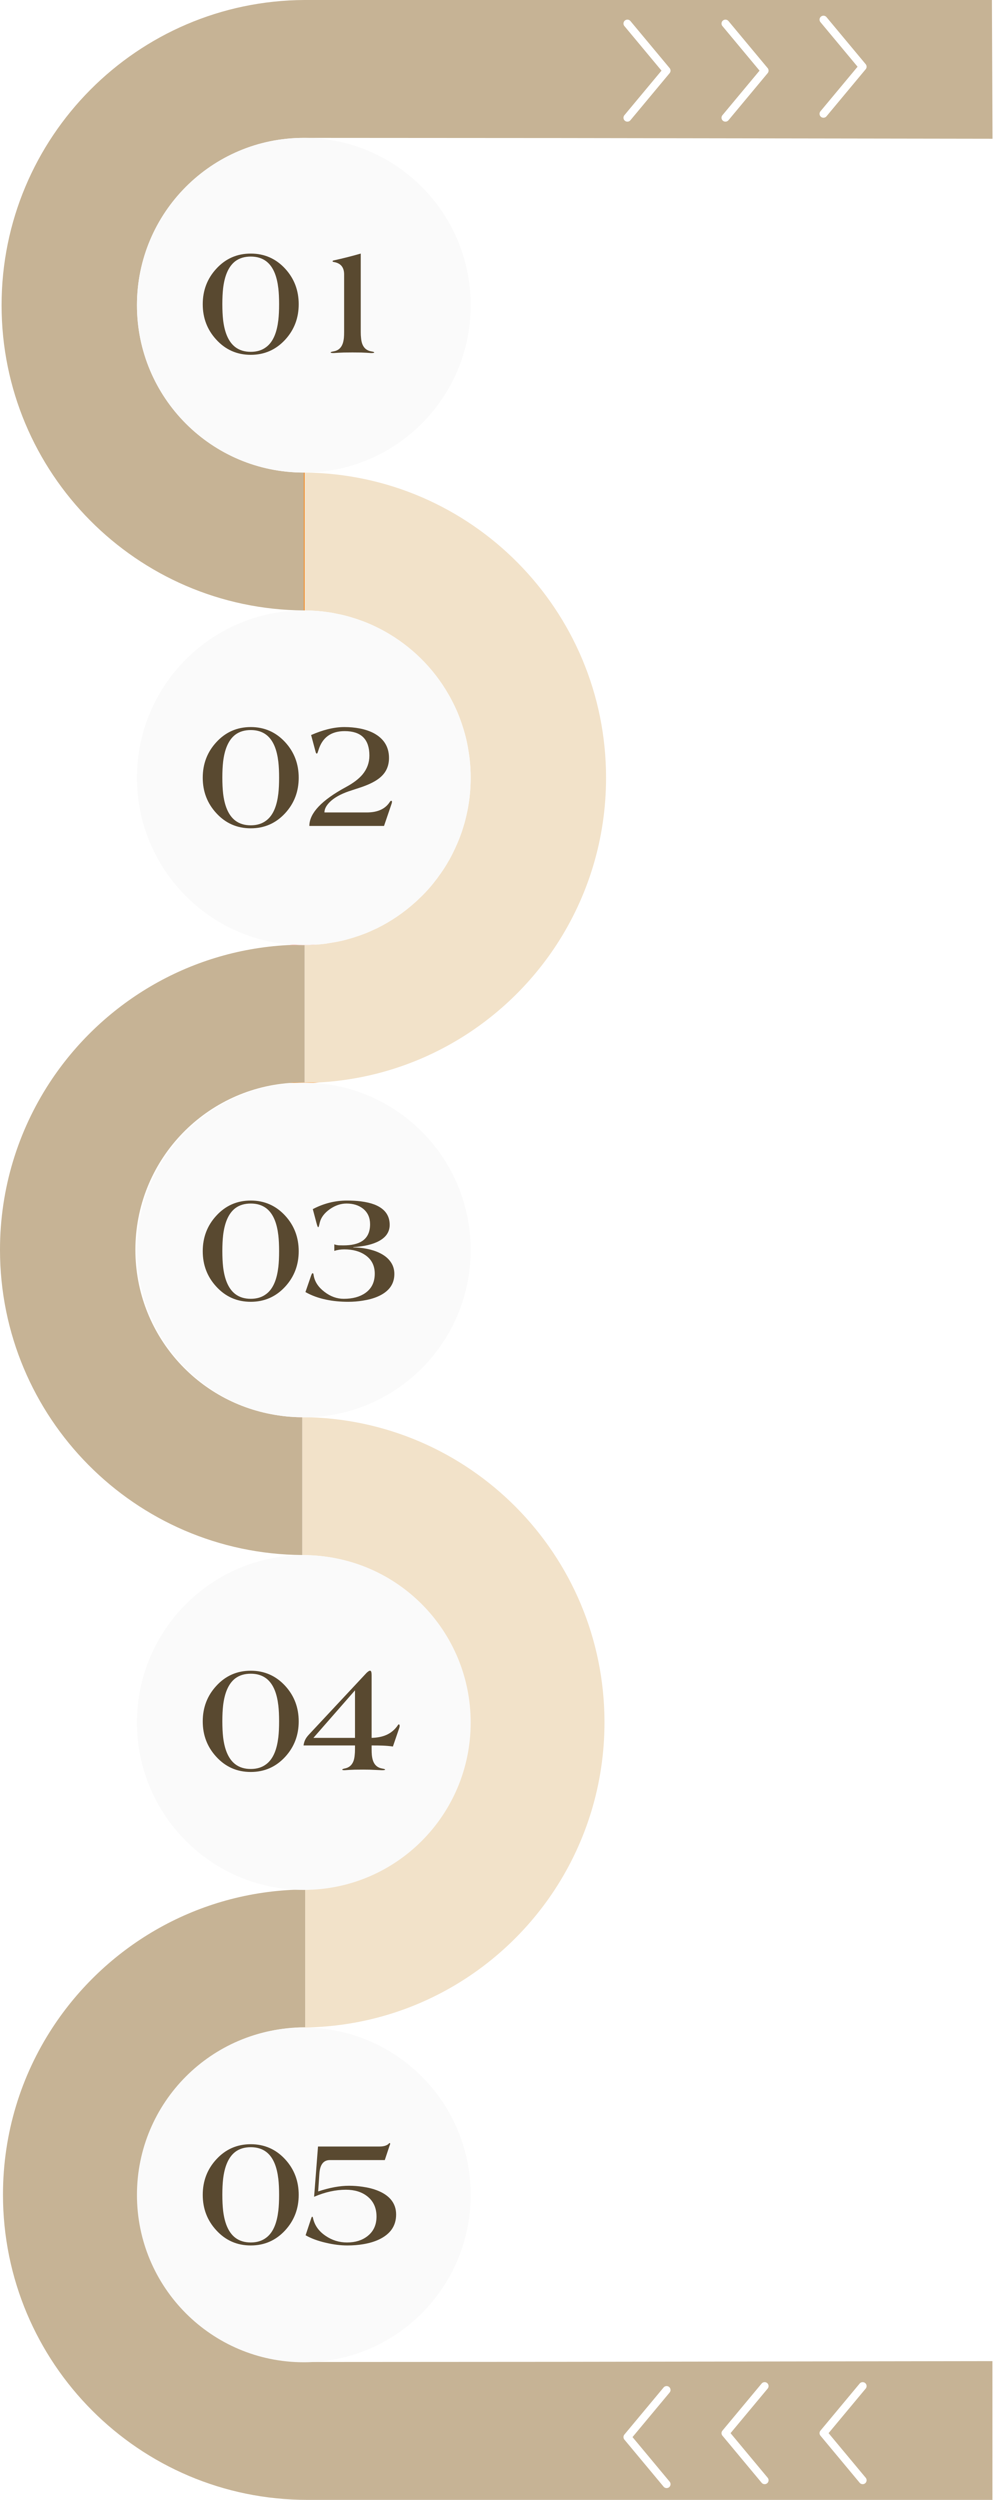 <svg xmlns="http://www.w3.org/2000/svg" width="254" height="637" viewBox="0 0 254 637" fill="none"><path d="M253.113 35.355L142.961 35.177L77.904 35.132H77.48C53.973 35.132 34.927 54.218 34.927 77.773C34.927 101.328 53.973 120.414 77.48 120.414V155.546C34.86 155.255 0.402 120.548 0.402 77.773C0.402 34.931 34.971 0.179 77.681 0H252.957L253.113 35.355Z" fill="#C6B395"></path><path d="M253.09 601.645V637H78.371C35.505 637 0.758 602.181 0.758 559.227C0.758 543.516 5.397 528.878 13.403 516.653C26.763 496.249 49.422 482.505 75.36 481.521H77.836V516.586C77.01 516.586 76.185 516.609 75.382 516.653C53.013 517.927 35.282 536.499 35.282 559.227C35.282 582.783 54.329 601.868 77.836 601.868H78.26L143.316 601.823L253.09 601.645Z" fill="#C6B395"></path><path d="M154.156 438.88C154.156 454.569 149.517 469.163 141.555 481.387C128.441 501.478 106.294 515.133 80.892 516.519C79.464 516.608 77.992 516.653 76.543 516.653H75.383C76.186 516.608 77.011 516.586 77.836 516.586V481.521C78.684 481.499 79.531 481.454 80.356 481.387C102.324 479.711 119.631 461.318 119.631 438.88C119.631 415.325 100.585 396.239 77.078 396.239V361.107C119.698 361.398 154.156 396.105 154.156 438.88Z" fill="#F2E2C9"></path><path d="M74.893 361.063C75.606 361.085 76.342 361.107 77.078 361.107V361.152C76.342 361.152 75.606 361.107 74.893 361.063Z" fill="#F73E2F"></path><path d="M80.713 240.694C80.4 240.738 80.088 240.761 79.776 240.761C79.085 240.805 78.416 240.828 77.724 240.828C77.702 240.828 77.702 240.828 77.68 240.828H73.264C73.777 240.805 74.312 240.761 74.847 240.738C75.762 240.716 76.698 240.694 77.613 240.694H80.713Z" fill="#F73E2F"></path><path d="M154.557 198.187C154.557 213.875 149.918 228.469 141.956 240.694C128.842 260.785 106.695 274.44 81.293 275.825H77.68V240.828C77.702 240.828 77.702 240.828 77.724 240.828C78.416 240.828 79.085 240.805 79.776 240.761C80.088 240.761 80.401 240.738 80.713 240.694C80.735 240.716 80.757 240.694 80.757 240.694C80.802 240.694 80.847 240.694 80.869 240.671C81.516 240.649 82.162 240.582 82.809 240.492C84.17 240.336 85.508 240.09 86.802 239.8C87.471 239.666 88.117 239.509 88.742 239.308C89.389 239.129 90.035 238.95 90.66 238.727C91.284 238.548 91.909 238.325 92.533 238.079C93.158 237.855 93.782 237.609 94.362 237.341C94.964 237.073 95.566 236.783 96.169 236.514C99.692 234.771 102.949 232.559 105.848 229.944C106.182 229.676 106.495 229.363 106.807 229.05C107.922 228.022 108.97 226.905 109.974 225.72C110.331 225.295 110.688 224.848 111.022 224.402C111.334 224.022 111.624 223.642 111.892 223.239C112.182 222.859 112.449 222.48 112.695 222.1C113.029 221.653 113.319 221.183 113.609 220.714C113.832 220.379 114.033 220.021 114.234 219.664C114.501 219.239 114.747 218.814 114.97 218.367C115.237 217.876 115.483 217.384 115.706 216.892C115.929 216.468 116.129 216.043 116.308 215.596C116.553 215.082 116.776 214.568 116.977 214.054C117.178 213.562 117.378 213.048 117.557 212.534C117.758 211.976 117.958 211.417 118.114 210.836C118.27 210.344 118.427 209.853 118.56 209.339C118.783 208.489 118.984 207.64 119.163 206.769C119.296 206.165 119.408 205.562 119.497 204.936C119.854 202.746 120.032 200.489 120.032 198.187C120.032 195.728 119.832 193.315 119.408 190.968C119.341 190.499 119.252 190.052 119.163 189.582C118.895 188.219 118.538 186.856 118.114 185.515C117.713 184.219 117.245 182.923 116.732 181.671C116.196 180.397 115.594 179.168 114.947 177.961C114.769 177.604 114.568 177.268 114.368 176.933C110.509 170.184 104.822 164.597 97.997 160.82C97.44 160.507 96.882 160.217 96.325 159.948C95.522 159.546 94.719 159.166 93.894 158.831C93.314 158.585 92.712 158.339 92.109 158.138C91.463 157.892 90.794 157.669 90.125 157.468C88.742 157.021 87.337 156.663 85.887 156.395C85.24 156.239 84.616 156.127 83.969 156.037C81.984 155.724 79.955 155.568 77.903 155.546H77.68V120.414C120.211 120.816 154.557 155.479 154.557 198.187Z" fill="#F2E2C9"></path><path d="M77.679 120.414H77.478V155.546H77.679V120.414Z" fill="#EF7A06"></path><path d="M77.68 240.828V275.826H77.078C75.985 275.826 74.892 275.87 73.822 275.96C51.831 277.613 34.525 296.006 34.525 318.467C34.525 339.943 50.359 357.711 70.989 360.661C72.283 360.862 73.576 360.996 74.892 361.063C75.606 361.107 76.342 361.152 77.078 361.152V396.239C34.458 395.949 0 361.242 0 318.467C0 302.778 4.639 288.184 12.601 275.96C25.715 255.868 47.861 242.213 73.264 240.828H77.68Z" fill="#C6B395"></path><path d="M81.292 275.826C80.689 275.87 80.087 275.893 79.485 275.915H79.396C78.816 275.937 78.258 275.96 77.679 275.96H73.82C74.891 275.87 75.984 275.826 77.076 275.826H81.292Z" fill="#EF7A06"></path><path d="M86.803 239.8C85.509 240.09 84.171 240.336 82.811 240.492C84.149 240.314 85.487 240.09 86.803 239.8Z" fill="#EF7A06"></path><g filter="url(#filter0_d_536_135)"><path d="M120.033 198.187C120.033 200.489 119.854 202.746 119.497 204.936C119.408 205.562 119.297 206.165 119.163 206.768C118.984 207.64 118.784 208.489 118.561 209.339C118.427 209.853 118.271 210.344 118.115 210.836C117.958 211.417 117.758 211.976 117.557 212.534C117.379 213.048 117.178 213.562 116.977 214.054C116.776 214.568 116.553 215.082 116.308 215.596C116.13 216.043 115.929 216.468 115.706 216.892C115.483 217.384 115.238 217.876 114.97 218.367C114.747 218.814 114.502 219.239 114.234 219.664C114.033 220.021 113.832 220.379 113.609 220.714C113.32 221.183 113.03 221.653 112.695 222.1C112.45 222.479 112.182 222.859 111.892 223.239C111.625 223.642 111.335 224.022 111.022 224.401C110.688 224.848 110.331 225.295 109.974 225.72C108.971 226.905 107.922 228.022 106.807 229.05C106.495 229.363 106.183 229.653 105.848 229.944C102.949 232.559 99.693 234.771 96.169 236.514C95.567 236.783 94.965 237.073 94.362 237.341C93.782 237.609 93.158 237.855 92.534 238.079C91.909 238.302 91.284 238.526 90.66 238.727C90.036 238.95 89.389 239.129 88.742 239.308C88.095 239.487 87.448 239.643 86.802 239.8C85.486 240.09 84.148 240.314 82.809 240.492C82.163 240.559 81.516 240.627 80.869 240.671C80.847 240.694 80.802 240.694 80.758 240.694C80.758 240.694 80.735 240.716 80.713 240.694H77.613C76.699 240.694 75.762 240.716 74.847 240.738C52.567 239.375 34.926 220.848 34.926 198.187C34.926 174.631 53.972 155.546 77.479 155.546H77.903C79.955 155.568 81.984 155.724 83.969 156.037C84.616 156.127 85.24 156.238 85.887 156.395C87.337 156.663 88.742 157.021 90.125 157.468C90.794 157.669 91.463 157.892 92.11 158.138C92.712 158.339 93.314 158.585 93.894 158.831C94.719 159.166 95.522 159.546 96.325 159.948C96.882 160.216 97.44 160.507 97.998 160.82C104.822 164.597 110.509 170.184 114.368 176.933C114.568 177.268 114.769 177.604 114.948 177.961C115.594 179.168 116.197 180.397 116.732 181.671C117.245 182.923 117.713 184.219 118.115 185.515C118.538 186.856 118.895 188.219 119.163 189.582C119.252 190.052 119.341 190.499 119.408 190.968C119.832 193.315 120.033 195.728 120.033 198.187Z" fill="#FAFAFA"></path></g><path d="M80.713 240.694C80.401 240.738 80.089 240.761 79.776 240.761C79.085 240.805 78.416 240.828 77.725 240.828C77.702 240.828 77.702 240.828 77.68 240.828H77.479C76.587 240.828 75.718 240.805 74.848 240.738C75.762 240.716 76.699 240.694 77.613 240.694H80.713Z" fill="#FAFAFA"></path><path d="M86.803 239.8C85.509 240.09 84.171 240.336 82.811 240.492C84.149 240.314 85.487 240.09 86.803 239.8Z" fill="#FAFAFA"></path><g filter="url(#filter1_d_536_135)"><path d="M77.479 481.566C53.972 481.566 34.926 462.48 34.926 438.925C34.926 415.37 53.972 396.284 77.479 396.284H77.903C101.209 396.507 120.033 415.504 120.033 438.925C120.033 462.436 101.053 481.499 77.613 481.566H77.479Z" fill="#FAFAFA"></path></g><g filter="url(#filter2_d_536_135)"><path d="M77.479 601.935C53.972 601.935 34.926 582.85 34.926 559.294C34.926 535.739 53.972 516.653 77.479 516.653H77.903C101.209 516.877 120.033 535.873 120.033 559.294C120.033 582.805 101.053 601.868 77.613 601.935H77.479Z" fill="#FAFAFA"></path></g><g filter="url(#filter3_d_536_135)"><path d="M120.033 318.511C120.033 341.999 101.098 361.04 77.68 361.152H77.078C76.342 361.152 75.606 361.107 74.892 361.063C73.576 360.996 72.283 360.862 70.989 360.66C50.56 357.532 34.926 339.854 34.926 318.511C34.926 295.872 52.523 277.367 74.758 275.96C75.65 275.892 76.565 275.87 77.479 275.87H77.903C78.416 275.87 78.907 275.892 79.397 275.915H79.486C102.057 276.965 120.033 295.626 120.033 318.511Z" fill="#FAFAFA"></path></g><g filter="url(#filter4_d_536_135)"><path d="M120.033 77.773C120.033 101.261 101.098 120.302 77.68 120.414H77.479C53.972 120.414 34.926 101.328 34.926 77.773C34.926 54.217 53.972 35.132 77.479 35.132H77.903C101.209 35.355 120.033 54.351 120.033 77.773Z" fill="#FAFAFA"></path></g><path d="M56.703 77.485C56.703 79.048 56.768 80.402 56.898 81.548C57.081 83.084 57.4 84.399 57.855 85.493C58.389 86.782 59.112 87.772 60.023 88.462C61.078 89.256 62.387 89.653 63.949 89.653C65.499 89.653 66.801 89.256 67.856 88.462C68.78 87.785 69.509 86.795 70.043 85.493C70.486 84.412 70.798 83.104 70.981 81.567C71.111 80.421 71.176 79.074 71.176 77.524C71.176 75.962 71.111 74.608 70.981 73.462C70.798 71.925 70.486 70.617 70.043 69.536C69.509 68.234 68.78 67.238 67.856 66.548C66.801 65.766 65.499 65.376 63.949 65.376C62.387 65.376 61.078 65.766 60.023 66.548C59.112 67.238 58.389 68.227 57.855 69.516C57.4 70.61 57.081 71.925 56.898 73.462C56.768 74.594 56.703 75.936 56.703 77.485ZM51.703 77.524C51.703 73.996 52.855 70.981 55.16 68.481C57.517 65.903 60.447 64.614 63.949 64.614C67.439 64.614 70.368 65.903 72.738 68.481C75.03 70.981 76.176 73.996 76.176 77.524C76.176 81.04 75.03 84.048 72.738 86.548C70.368 89.126 67.439 90.415 63.949 90.415C60.447 90.415 57.517 89.126 55.16 86.548C52.855 84.048 51.703 81.04 51.703 77.524ZM87.758 69.927C87.758 68.104 86.879 67.049 85.121 66.763C84.913 66.723 84.809 66.658 84.809 66.567C84.809 66.476 84.887 66.411 85.043 66.372C86.332 66.085 87.491 65.812 88.519 65.552C89.757 65.239 90.915 64.927 91.996 64.614V84.536C91.996 85.174 92.022 85.701 92.074 86.118C92.126 86.717 92.231 87.225 92.387 87.641C92.79 88.709 93.552 89.341 94.672 89.536C95.18 89.614 95.434 89.705 95.434 89.809C95.434 89.913 95.167 89.966 94.633 89.966L93.481 89.888C93.077 89.861 92.621 89.842 92.113 89.829C91.462 89.816 90.72 89.809 89.887 89.809C89.066 89.809 88.331 89.816 87.68 89.829C87.172 89.842 86.71 89.861 86.293 89.888L85.121 89.966C84.587 89.966 84.32 89.913 84.32 89.809C84.32 89.705 84.574 89.614 85.082 89.536C86.202 89.341 86.963 88.709 87.367 87.641C87.523 87.225 87.634 86.717 87.699 86.118C87.738 85.701 87.758 85.174 87.758 84.536V69.927Z" fill="#594930"></path><path d="M56.703 198.135C56.703 199.698 56.768 201.052 56.898 202.198C57.081 203.734 57.4 205.049 57.855 206.143C58.389 207.432 59.112 208.422 60.023 209.112C61.078 209.906 62.387 210.303 63.949 210.303C65.499 210.303 66.801 209.906 67.856 209.112C68.78 208.435 69.509 207.445 70.043 206.143C70.486 205.062 70.798 203.754 70.981 202.217C71.111 201.072 71.176 199.724 71.176 198.174C71.176 196.612 71.111 195.258 70.981 194.112C70.798 192.575 70.486 191.267 70.043 190.186C69.509 188.884 68.78 187.888 67.856 187.198C66.801 186.417 65.499 186.026 63.949 186.026C62.387 186.026 61.078 186.417 60.023 187.198C59.112 187.888 58.389 188.878 57.855 190.167C57.4 191.26 57.081 192.575 56.898 194.112C56.768 195.245 56.703 196.586 56.703 198.135ZM51.703 198.174C51.703 194.646 52.855 191.631 55.16 189.131C57.517 186.553 60.447 185.264 63.949 185.264C67.439 185.264 70.368 186.553 72.738 189.131C75.03 191.631 76.176 194.646 76.176 198.174C76.176 201.69 75.03 204.698 72.738 207.198C70.368 209.776 67.439 211.065 63.949 211.065C60.447 211.065 57.517 209.776 55.16 207.198C52.855 204.698 51.703 201.69 51.703 198.174ZM97.934 210.46H78.891C78.891 207.217 82.009 203.91 88.246 200.538C90.082 199.548 91.475 198.493 92.426 197.374C93.611 195.954 94.203 194.34 94.203 192.53C94.203 188.376 92.1 186.299 87.894 186.299C84.392 186.299 82.152 187.953 81.176 191.26L80.961 191.885C80.909 191.977 80.844 192.022 80.766 192.022C80.688 192.022 80.609 191.931 80.531 191.749L79.34 187.296C80.811 186.658 82.185 186.176 83.461 185.85C84.971 185.46 86.423 185.264 87.816 185.264C89.184 185.264 90.486 185.381 91.723 185.616C93.129 185.889 94.353 186.306 95.394 186.866C96.579 187.517 97.491 188.324 98.129 189.288C98.845 190.381 99.203 191.664 99.203 193.135C99.203 194.503 98.871 195.694 98.207 196.71C97.634 197.582 96.788 198.35 95.668 199.014C94.809 199.535 93.695 200.036 92.328 200.518L88.891 201.651C86.807 202.38 85.219 203.279 84.125 204.346C83.201 205.258 82.738 206.15 82.738 207.022H93.539C96.287 207.022 98.233 206.143 99.379 204.385L99.555 204.151C99.633 204.086 99.704 204.053 99.769 204.053C99.9 204.053 99.965 204.138 99.965 204.307C99.965 204.424 99.932 204.587 99.867 204.796L97.934 210.46Z" fill="#594930"></path><path d="M56.703 318.786C56.703 320.348 56.768 321.702 56.898 322.848C57.081 324.385 57.4 325.7 57.855 326.793C58.389 328.083 59.112 329.072 60.023 329.762C61.078 330.556 62.387 330.954 63.949 330.954C65.499 330.954 66.801 330.556 67.856 329.762C68.78 329.085 69.509 328.096 70.043 326.793C70.486 325.713 70.798 324.404 70.981 322.868C71.111 321.722 71.176 320.374 71.176 318.825C71.176 317.262 71.111 315.908 70.981 314.762C70.798 313.226 70.486 311.917 70.043 310.836C69.509 309.534 68.78 308.538 67.856 307.848C66.801 307.067 65.499 306.676 63.949 306.676C62.387 306.676 61.078 307.067 60.023 307.848C59.112 308.538 58.389 309.528 57.855 310.817C57.4 311.911 57.081 313.226 56.898 314.762C56.768 315.895 56.703 317.236 56.703 318.786ZM51.703 318.825C51.703 315.296 52.855 312.282 55.16 309.782C57.517 307.204 60.447 305.915 63.949 305.915C67.439 305.915 70.368 307.204 72.738 309.782C75.03 312.282 76.176 315.296 76.176 318.825C76.176 322.34 75.03 325.348 72.738 327.848C70.368 330.426 67.439 331.715 63.949 331.715C60.447 331.715 57.517 330.426 55.16 327.848C52.855 325.348 51.703 322.34 51.703 318.825ZM85.258 317.067C85.57 317.197 85.948 317.282 86.391 317.321C86.664 317.334 87.061 317.34 87.582 317.34C89.639 317.34 91.228 316.976 92.348 316.247C93.702 315.361 94.379 313.929 94.379 311.95C94.379 310.27 93.78 308.948 92.582 307.985C91.475 307.112 90.076 306.676 88.383 306.676C86.912 306.676 85.492 307.152 84.125 308.102C82.745 309.079 81.892 310.198 81.566 311.461L81.332 312.438C81.267 312.62 81.202 312.711 81.137 312.711C81.033 312.711 80.883 312.327 80.688 311.559L79.769 308.102C82.543 306.644 85.453 305.915 88.5 305.915C89.763 305.915 90.915 305.98 91.957 306.11C93.324 306.279 94.503 306.553 95.492 306.93C96.69 307.399 97.615 308.024 98.266 308.805C99.008 309.704 99.379 310.804 99.379 312.106C99.379 313.161 99.053 314.079 98.402 314.86C97.842 315.524 97.048 316.084 96.019 316.54C95.173 316.917 94.164 317.217 92.992 317.438C92.107 317.594 91.143 317.711 90.102 317.79V317.868C91.234 317.868 92.361 317.978 93.481 318.2C94.769 318.447 95.909 318.818 96.898 319.313C98.031 319.873 98.904 320.569 99.516 321.403C100.219 322.327 100.57 323.402 100.57 324.625C100.57 326.019 100.167 327.217 99.359 328.219C98.643 329.092 97.641 329.808 96.352 330.368C95.245 330.849 93.962 331.201 92.504 331.422C91.319 331.618 90.088 331.715 88.812 331.715C86.768 331.715 84.893 331.533 83.188 331.168C81.221 330.765 79.457 330.12 77.894 329.235L79.32 325.094C79.385 324.912 79.438 324.782 79.477 324.704C79.555 324.521 79.639 324.43 79.731 324.43C79.861 324.43 79.939 324.56 79.965 324.821C80.199 326.5 81.124 327.952 82.738 329.176C84.275 330.361 85.915 330.954 87.66 330.954C89.926 330.954 91.762 330.459 93.168 329.469C94.769 328.349 95.57 326.709 95.57 324.547C95.57 322.503 94.769 320.928 93.168 319.821C91.762 318.844 89.978 318.356 87.816 318.356C86.866 318.356 86.013 318.486 85.258 318.747V317.067Z" fill="#594930"></path><path d="M56.703 438.592C56.703 440.155 56.768 441.509 56.898 442.655C57.081 444.191 57.4 445.506 57.855 446.6C58.389 447.889 59.112 448.879 60.023 449.569C61.078 450.363 62.387 450.76 63.949 450.76C65.499 450.76 66.801 450.363 67.856 449.569C68.78 448.892 69.509 447.902 70.043 446.6C70.486 445.519 70.798 444.211 70.981 442.674C71.111 441.529 71.176 440.181 71.176 438.631C71.176 437.069 71.111 435.715 70.981 434.569C70.798 433.032 70.486 431.724 70.043 430.643C69.509 429.341 68.78 428.345 67.856 427.655C66.801 426.874 65.499 426.483 63.949 426.483C62.387 426.483 61.078 426.874 60.023 427.655C59.112 428.345 58.389 429.335 57.855 430.624C57.4 431.717 57.081 433.032 56.898 434.569C56.768 435.702 56.703 437.043 56.703 438.592ZM51.703 438.631C51.703 435.103 52.855 432.088 55.16 429.588C57.517 427.01 60.447 425.721 63.949 425.721C67.439 425.721 70.368 427.01 72.738 429.588C75.03 432.088 76.176 435.103 76.176 438.631C76.176 442.147 75.03 445.155 72.738 447.655C70.368 450.233 67.439 451.522 63.949 451.522C60.447 451.522 57.517 450.233 55.16 447.655C52.855 445.155 51.703 442.147 51.703 438.631ZM77.406 444.764C77.497 444.113 77.686 443.54 77.973 443.045C78.168 442.707 78.474 442.316 78.891 441.874L93.461 426.288C93.643 426.118 93.799 425.988 93.93 425.897C94.086 425.78 94.216 425.721 94.32 425.721H94.398C94.646 425.721 94.769 426.092 94.769 426.835V442.831C96.241 442.792 97.491 442.544 98.519 442.088C99.678 441.581 100.642 440.78 101.41 439.686C101.501 439.491 101.605 439.393 101.723 439.393C101.853 439.393 101.918 439.53 101.918 439.803C101.918 439.907 101.898 440.038 101.859 440.194L100.199 445.038C99.405 444.92 98.546 444.842 97.621 444.803C96.879 444.777 95.928 444.764 94.769 444.764V445.643C94.769 446.281 94.789 446.808 94.828 447.225C94.893 447.824 95.004 448.332 95.16 448.749C95.564 449.816 96.326 450.448 97.445 450.643C97.953 450.721 98.207 450.812 98.207 450.917C98.207 451.021 97.94 451.073 97.406 451.073L94.262 450.936C93.767 450.923 93.227 450.917 92.641 450.917C91.82 450.917 91.085 450.923 90.434 450.936C89.926 450.949 89.463 450.969 89.047 450.995L87.894 451.073C87.699 451.073 87.562 451.066 87.484 451.053C87.354 451.027 87.289 450.982 87.289 450.917C87.289 450.812 87.478 450.721 87.856 450.643C88.975 450.448 89.737 449.816 90.141 448.749C90.297 448.332 90.401 447.824 90.453 447.225C90.505 446.808 90.531 446.281 90.531 445.643V444.764H77.406ZM79.926 442.831H90.531V430.721L79.926 442.831Z" fill="#594930"></path><path d="M56.703 559.243C56.703 560.805 56.768 562.159 56.898 563.305C57.081 564.842 57.4 566.157 57.855 567.25C58.389 568.54 59.112 569.529 60.023 570.219C61.078 571.014 62.387 571.411 63.949 571.411C65.499 571.411 66.801 571.014 67.856 570.219C68.78 569.542 69.509 568.553 70.043 567.25C70.486 566.17 70.798 564.861 70.981 563.325C71.111 562.179 71.176 560.831 71.176 559.282C71.176 557.719 71.111 556.365 70.981 555.219C70.798 553.683 70.486 552.374 70.043 551.293C69.509 549.991 68.78 548.995 67.856 548.305C66.801 547.524 65.499 547.133 63.949 547.133C62.387 547.133 61.078 547.524 60.023 548.305C59.112 548.995 58.389 549.985 57.855 551.274C57.4 552.368 57.081 553.683 56.898 555.219C56.768 556.352 56.703 557.693 56.703 559.243ZM51.703 559.282C51.703 555.753 52.855 552.739 55.16 550.239C57.517 547.661 60.447 546.372 63.949 546.372C67.439 546.372 70.368 547.661 72.738 550.239C75.03 552.739 76.176 555.753 76.176 559.282C76.176 562.797 75.03 565.805 72.738 568.305C70.368 570.883 67.439 572.172 63.949 572.172C60.447 572.172 57.517 570.883 55.16 568.305C52.855 565.805 51.703 562.797 51.703 559.282ZM81.098 546.958H96.82C97.823 546.958 98.578 546.736 99.086 546.293C99.177 546.15 99.275 546.079 99.379 546.079C99.457 546.079 99.496 546.137 99.496 546.254C99.496 546.385 99.444 546.554 99.34 546.762L98.129 550.415H84.125C82.497 550.415 81.606 551.56 81.449 553.852L81.137 558.403C84.053 557.439 86.677 556.958 89.008 556.958C90.167 556.958 91.312 557.042 92.445 557.211C93.93 557.42 95.245 557.758 96.391 558.227C97.797 558.8 98.884 559.536 99.652 560.434C100.564 561.502 101.02 562.784 101.02 564.282C101.02 565.805 100.609 567.12 99.789 568.227C99.06 569.191 98.031 569.991 96.703 570.629C95.557 571.176 94.216 571.58 92.68 571.84C91.391 572.062 90.037 572.172 88.617 572.172C86.859 572.172 85.023 571.944 83.109 571.489C81.065 571.02 79.34 570.382 77.934 569.575L79.418 565.102C79.483 564.933 79.548 564.848 79.613 564.848C79.704 564.848 79.769 564.939 79.809 565.122C80.199 567.01 81.28 568.546 83.051 569.731C84.691 570.851 86.508 571.411 88.5 571.411C90.635 571.411 92.393 570.857 93.773 569.75C95.271 568.553 96.019 566.905 96.019 564.809C96.019 562.622 95.245 560.909 93.695 559.672C92.276 558.54 90.447 557.973 88.207 557.973C85.59 557.973 82.888 558.572 80.102 559.77L81.098 546.958Z" fill="#594930"></path><path d="M160 6L170 18L160 30" stroke="white" stroke-width="2" stroke-linecap="round" stroke-linejoin="round"></path><path d="M185 6L195 18L185 30" stroke="white" stroke-width="2" stroke-linecap="round" stroke-linejoin="round"></path><path d="M210 5L220 17L210 29" stroke="white" stroke-width="2" stroke-linecap="round" stroke-linejoin="round"></path><path d="M220 632L210 620L220 608" stroke="white" stroke-width="2" stroke-linecap="round" stroke-linejoin="round"></path><path d="M195 632L185 620L195 608" stroke="white" stroke-width="2" stroke-linecap="round" stroke-linejoin="round"></path><path d="M170 633L160 621L170 609" stroke="white" stroke-width="2" stroke-linecap="round" stroke-linejoin="round"></path><defs><filter id="filter0_d_536_135" x="31.926" y="155.546" width="93.107" height="93.193" filterUnits="userSpaceOnUse" color-interpolation-filters="sRGB"></filter><filter id="filter1_d_536_135" x="31.926" y="396.284" width="93.107" height="93.282" filterUnits="userSpaceOnUse" color-interpolation-filters="sRGB"></filter><filter id="filter2_d_536_135" x="31.926" y="516.653" width="93.107" height="93.282" filterUnits="userSpaceOnUse" color-interpolation-filters="sRGB"></filter><filter id="filter3_d_536_135" x="31.926" y="275.87" width="93.107" height="93.282" filterUnits="userSpaceOnUse" color-interpolation-filters="sRGB"></filter><filter id="filter4_d_536_135" x="31.926" y="35.132" width="93.107" height="93.282" filterUnits="userSpaceOnUse" color-interpolation-filters="sRGB"></filter></defs></svg>